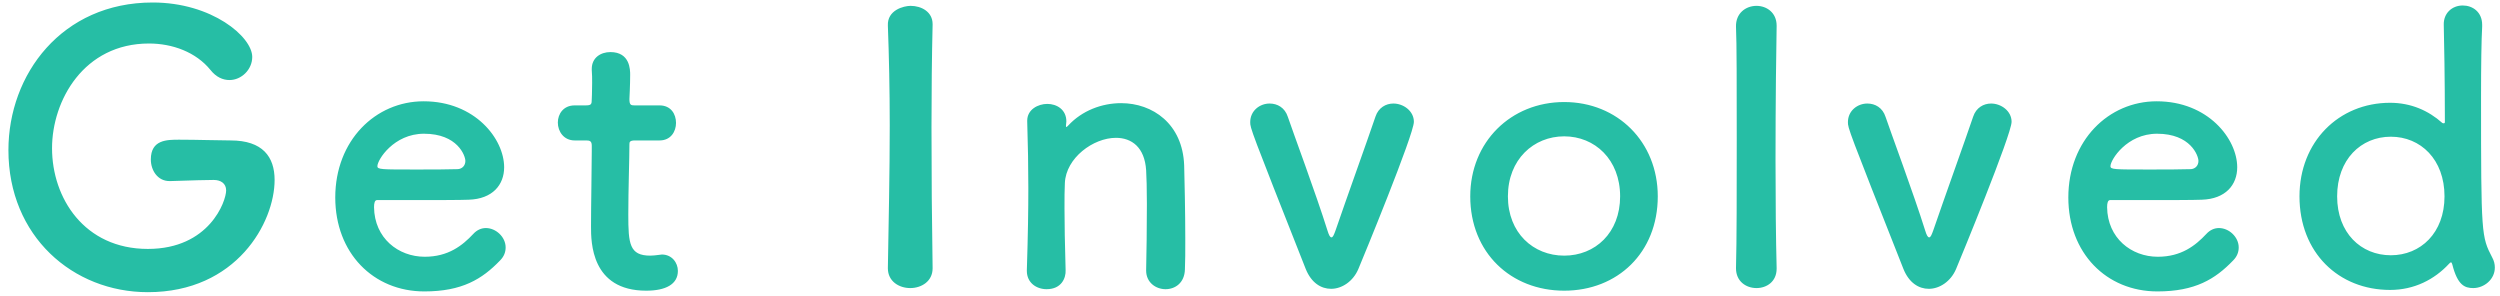 <svg width="228" height="27" viewBox="0 0 228 27" fill="none" xmlns="http://www.w3.org/2000/svg">
<path d="M19.502 16.412C19.502 16.412 19.468 16.412 19.434 16.412C19.094 16.412 17.394 16.446 15.524 16.514C15.49 16.514 15.49 16.514 15.456 16.514C14.368 16.514 13.756 15.528 13.756 14.542C13.756 12.74 15.218 12.74 16.34 12.74C18.006 12.74 19.91 12.808 21.032 12.808C23.956 12.808 25.044 14.304 25.044 16.412C25.044 20.288 21.576 26.646 13.484 26.646C6.65 26.646 0.768 21.546 0.768 13.692C0.768 6.79 5.63 0.228 13.926 0.228C19.332 0.228 23.004 3.356 23.004 5.192C23.004 6.348 22.018 7.3 20.93 7.3C20.318 7.3 19.706 7.028 19.196 6.382C17.87 4.75 15.728 3.968 13.586 3.968C7.636 3.968 4.746 9.17 4.746 13.522C4.746 18.044 7.67 22.702 13.484 22.702C19.094 22.702 20.624 18.35 20.624 17.364C20.624 16.718 20.114 16.412 19.502 16.412ZM45.604 23.756C43.972 25.456 42.136 26.578 38.702 26.578C34.044 26.578 30.576 23.076 30.576 18.01C30.576 12.808 34.248 9.238 38.634 9.238C43.326 9.238 45.978 12.672 45.978 15.256C45.978 16.854 44.924 18.146 42.748 18.214C41.694 18.248 40.98 18.248 34.384 18.248C34.18 18.248 34.112 18.52 34.112 18.894C34.146 21.716 36.322 23.416 38.736 23.416C40.878 23.416 42.17 22.396 43.156 21.342C43.496 20.968 43.904 20.798 44.312 20.798C45.23 20.798 46.114 21.614 46.114 22.566C46.114 22.974 45.978 23.382 45.604 23.756ZM41.762 15.426C42.17 15.392 42.442 15.086 42.442 14.678C42.442 14.202 41.728 12.196 38.668 12.196C35.914 12.196 34.418 14.576 34.418 15.154C34.418 15.46 34.758 15.46 37.92 15.46C39.314 15.46 40.844 15.46 41.762 15.426ZM60.157 12.808H57.913C57.403 12.808 57.403 12.978 57.403 13.182C57.403 14.44 57.301 17.33 57.301 19.574C57.301 22.226 57.403 23.314 59.307 23.314C59.545 23.314 59.817 23.28 60.089 23.246C60.191 23.246 60.259 23.212 60.361 23.212C61.279 23.212 61.823 23.96 61.823 24.708C61.823 25.932 60.701 26.51 58.933 26.51C53.901 26.51 53.901 22.056 53.901 20.662C53.901 18.69 53.969 15.29 53.969 13.794C53.969 13.59 53.969 13.42 53.969 13.284C53.969 12.842 53.765 12.808 53.425 12.808H52.405C51.419 12.808 50.875 11.992 50.875 11.176C50.875 10.394 51.385 9.612 52.405 9.612H53.391C53.935 9.612 53.969 9.51 53.969 9.034C53.969 9.034 54.003 8.354 54.003 7.572C54.003 7.164 54.003 6.756 53.969 6.382C53.969 6.348 53.969 6.314 53.969 6.28C53.969 5.26 54.785 4.75 55.669 4.75C57.471 4.75 57.471 6.382 57.471 6.824C57.471 7.742 57.403 9.034 57.403 9.034C57.403 9.578 57.539 9.612 57.879 9.612H60.157C61.177 9.612 61.653 10.394 61.653 11.21C61.653 11.992 61.177 12.808 60.157 12.808ZM85.054 24.436V24.47C85.054 25.66 84.034 26.272 83.014 26.272C81.994 26.272 80.974 25.66 80.974 24.47V24.436C81.042 20.356 81.144 15.8 81.144 11.414C81.144 8.184 81.076 5.09 80.974 2.336C80.906 0.908 82.436 0.534 83.048 0.534C84.034 0.534 85.054 1.078 85.054 2.2C85.054 2.234 85.054 2.234 85.054 2.268C84.986 5.09 84.952 8.286 84.952 11.584C84.952 15.834 84.986 20.254 85.054 24.436ZM104.528 24.674V24.64C104.562 23.246 104.596 20.662 104.596 18.588C104.596 17.228 104.562 16.072 104.528 15.528C104.392 13.42 103.202 12.57 101.774 12.57C99.7 12.57 97.218 14.406 97.116 16.684C97.082 17.296 97.082 18.078 97.082 19.03C97.082 20.424 97.116 22.226 97.184 24.64C97.218 25.354 96.81 26.374 95.45 26.374C94.532 26.374 93.648 25.796 93.648 24.708C93.648 24.674 93.648 24.674 93.648 24.64C93.75 21.41 93.784 19.166 93.784 17.16C93.784 15.12 93.75 13.352 93.682 11.074C93.682 11.04 93.682 11.04 93.682 11.006C93.682 9.986 94.668 9.476 95.518 9.476C96.368 9.476 97.252 9.986 97.252 11.074C97.252 11.21 97.218 11.312 97.218 11.414C97.218 11.448 97.218 11.482 97.218 11.516C97.218 11.55 97.218 11.584 97.252 11.584C97.286 11.584 97.354 11.516 97.422 11.448C98.68 10.088 100.482 9.408 102.25 9.408C105.106 9.408 107.86 11.278 107.996 15.086C108.03 16.31 108.098 19.336 108.098 21.852C108.098 22.906 108.098 23.858 108.064 24.572C108.03 25.796 107.18 26.374 106.296 26.374C105.412 26.374 104.528 25.762 104.528 24.674ZM123.88 24.538C123.404 25.66 122.384 26.34 121.398 26.34C120.48 26.34 119.596 25.796 119.086 24.538C114.02 11.72 114.02 11.686 114.02 11.142C114.02 10.088 114.904 9.442 115.788 9.442C116.502 9.442 117.182 9.816 117.454 10.666C117.862 11.89 120.038 17.738 121.058 21.002C121.194 21.444 121.296 21.648 121.432 21.648C121.568 21.648 121.67 21.376 121.806 21.002C122.758 18.214 124.696 12.842 125.444 10.632C125.716 9.816 126.396 9.442 127.076 9.442C127.994 9.442 128.946 10.122 128.946 11.108C128.946 12.264 124.254 23.654 123.88 24.538ZM142.655 26.51C137.793 26.51 134.087 23.042 134.087 17.908C134.087 12.944 137.793 9.306 142.655 9.306C147.517 9.306 151.189 12.944 151.189 17.908C151.189 23.042 147.517 26.51 142.655 26.51ZM142.655 23.314C145.477 23.314 147.755 21.24 147.755 17.908C147.755 14.542 145.443 12.434 142.655 12.434C139.867 12.434 137.521 14.542 137.521 17.908C137.521 21.24 139.833 23.314 142.655 23.314ZM158.323 24.47V24.436C158.391 22.056 158.391 17.228 158.391 12.672C158.391 8.116 158.391 3.798 158.323 2.438C158.289 1.214 159.207 0.534 160.193 0.534C161.111 0.534 162.029 1.146 162.029 2.336C162.029 2.37 162.029 2.37 162.029 2.404C161.995 4.07 161.927 9.306 161.927 14.61C161.927 18.214 161.961 21.852 162.029 24.436C162.029 24.47 162.029 24.47 162.029 24.504C162.029 25.694 161.111 26.272 160.193 26.272C159.241 26.272 158.323 25.66 158.323 24.47ZM178.391 24.538C177.915 25.66 176.895 26.34 175.909 26.34C174.991 26.34 174.107 25.796 173.597 24.538C168.531 11.72 168.531 11.686 168.531 11.142C168.531 10.088 169.415 9.442 170.299 9.442C171.013 9.442 171.693 9.816 171.965 10.666C172.373 11.89 174.549 17.738 175.569 21.002C175.705 21.444 175.807 21.648 175.943 21.648C176.079 21.648 176.181 21.376 176.317 21.002C177.269 18.214 179.207 12.842 179.955 10.632C180.227 9.816 180.907 9.442 181.587 9.442C182.505 9.442 183.457 10.122 183.457 11.108C183.457 12.264 178.765 23.654 178.391 24.538ZM203.66 23.756C202.028 25.456 200.192 26.578 196.758 26.578C192.1 26.578 188.632 23.076 188.632 18.01C188.632 12.808 192.304 9.238 196.69 9.238C201.382 9.238 204.034 12.672 204.034 15.256C204.034 16.854 202.98 18.146 200.804 18.214C199.75 18.248 199.036 18.248 192.44 18.248C192.236 18.248 192.168 18.52 192.168 18.894C192.202 21.716 194.378 23.416 196.792 23.416C198.934 23.416 200.226 22.396 201.212 21.342C201.552 20.968 201.96 20.798 202.368 20.798C203.286 20.798 204.17 21.614 204.17 22.566C204.17 22.974 204.034 23.382 203.66 23.756ZM199.818 15.426C200.226 15.392 200.498 15.086 200.498 14.678C200.498 14.202 199.784 12.196 196.724 12.196C193.97 12.196 192.474 14.576 192.474 15.154C192.474 15.46 192.814 15.46 195.976 15.46C197.37 15.46 198.9 15.46 199.818 15.426ZM227.529 24.402C227.529 25.49 226.543 26.272 225.557 26.272C224.775 26.272 224.129 26 223.653 24.13C223.619 23.994 223.585 23.926 223.517 23.926C223.483 23.926 223.415 23.994 223.347 24.062C222.021 25.49 220.185 26.442 217.975 26.442C213.283 26.442 209.713 23.042 209.713 17.908C209.713 12.944 213.283 9.374 217.975 9.374C219.879 9.374 221.477 10.088 222.735 11.21C222.769 11.244 222.837 11.244 222.871 11.244C222.939 11.244 222.973 11.21 222.973 11.108C222.973 7.164 222.905 3.696 222.871 2.268C222.837 1.214 223.619 0.5 224.605 0.5C225.489 0.5 226.373 1.078 226.373 2.268C226.373 2.336 226.373 2.37 226.373 2.438C226.305 3.594 226.271 6.008 226.271 8.864C226.271 21.478 226.305 21.58 227.291 23.484C227.461 23.79 227.529 24.096 227.529 24.402ZM218.043 23.28C220.763 23.28 222.939 21.24 222.939 17.908C222.939 14.542 220.763 12.468 218.043 12.468C215.323 12.468 213.147 14.542 213.147 17.908C213.147 21.24 215.323 23.28 218.043 23.28Z" fill="#26BEA5"/>
</svg>

